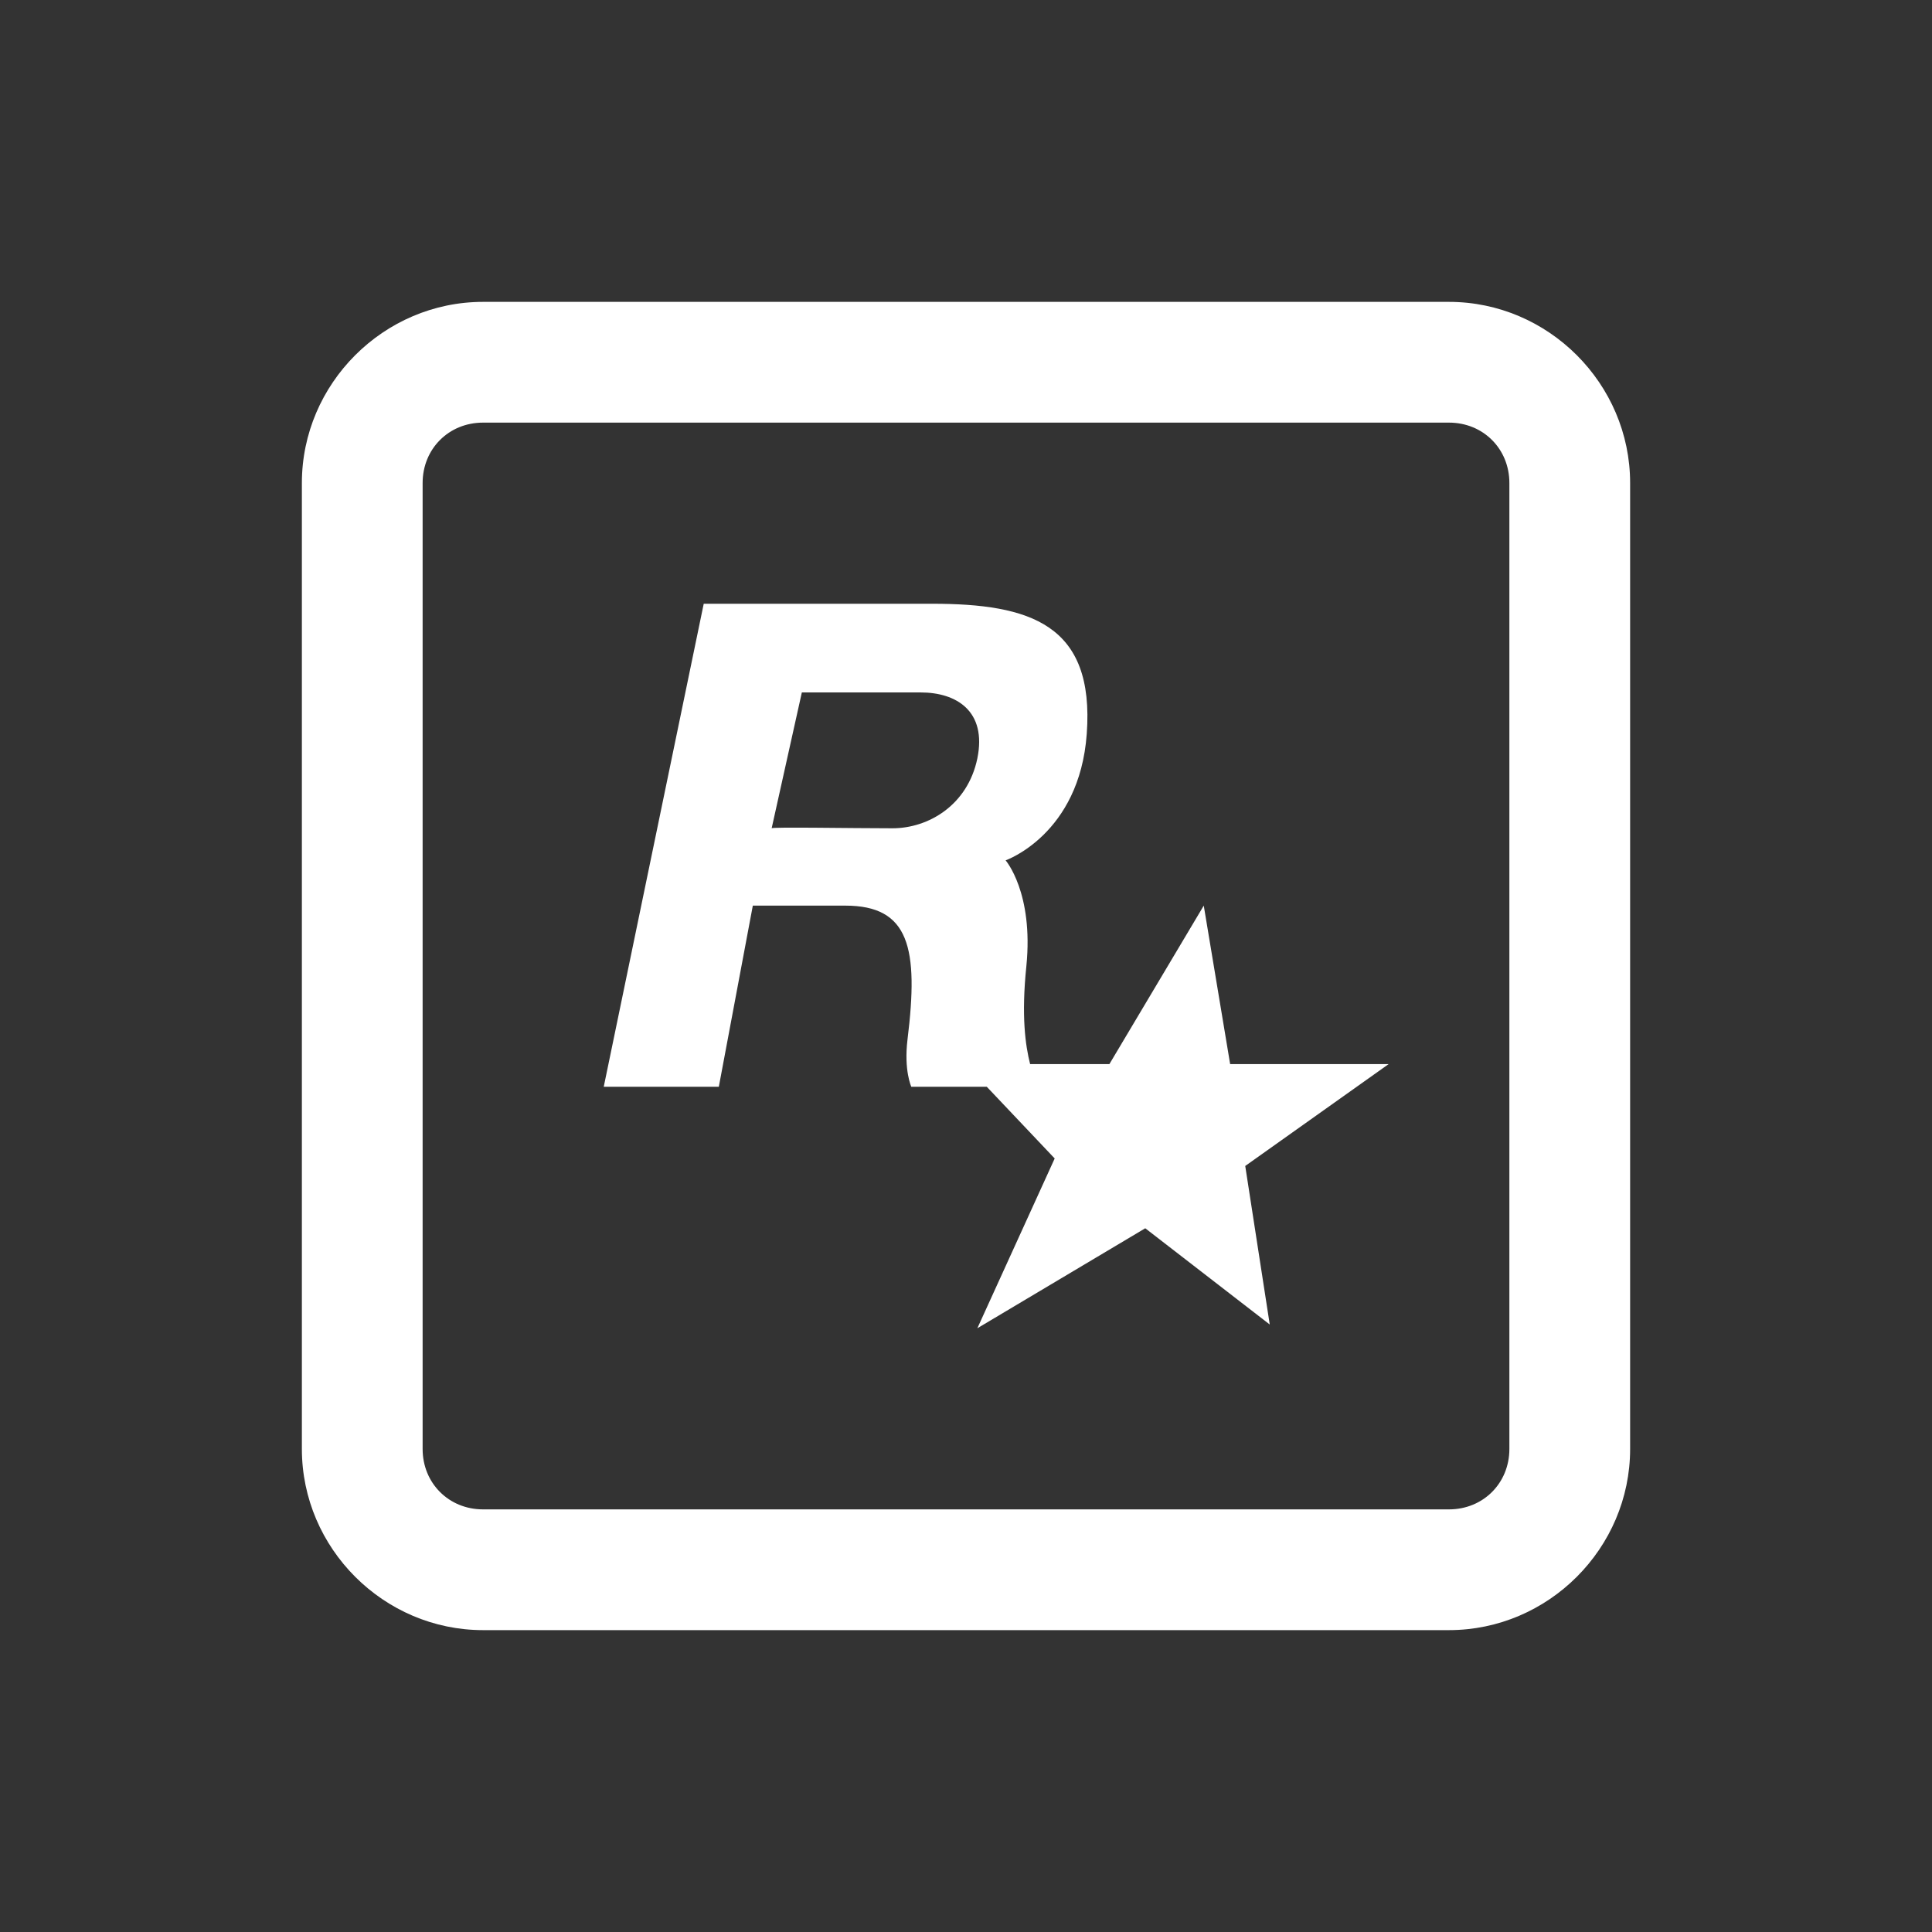<svg fill="#FFFFFF" xmlns="http://www.w3.org/2000/svg"  viewBox="0 0 32 32" width="64px" height="64px"><rect x="0" y="0" width="32" height="32" fill="#333333" stroke="none"/><path d="M 8 5 C 6.355 5 5 6.355 5 8 L 5 24 C 5 25.645 6.355 27 8 27 L 24 27 C 25.645 27 27 25.645 27 24 L 27 8 C 27 6.355 25.645 5 24 5 Z M 8 7 L 24 7 C 24.566 7 25 7.434 25 8 L 25 24 C 25 24.566 24.566 25 24 25 L 8 25 C 7.434 25 7 24.566 7 24 L 7 8 C 7 7.434 7.434 7 8 7 Z M 11.656 10 L 10 18 L 11.906 18 L 12.469 15 L 14 15 C 15.062 15 15.219 15.699 15.031 17.219 C 14.969 17.73 15.094 18 15.094 18 L 16.344 18 L 17.469 19.188 L 16.188 22 L 18.969 20.344 L 21.031 21.938 L 20.625 19.312 L 23 17.625 L 20.375 17.625 L 19.938 15 L 18.375 17.625 L 17.062 17.625 C 16.984 17.316 16.914 16.832 17 16 C 17.121 14.785 16.656 14.25 16.656 14.25 C 16.656 14.25 17.879 13.824 18 12.156 C 18.133 10.34 17.062 10 15.438 10 Z M 13.281 11.469 L 15.25 11.469 C 15.84 11.469 16.348 11.777 16.188 12.562 C 16.027 13.336 15.379 13.719 14.781 13.719 C 14.105 13.719 12.781 13.695 12.781 13.719 Z"/></svg>